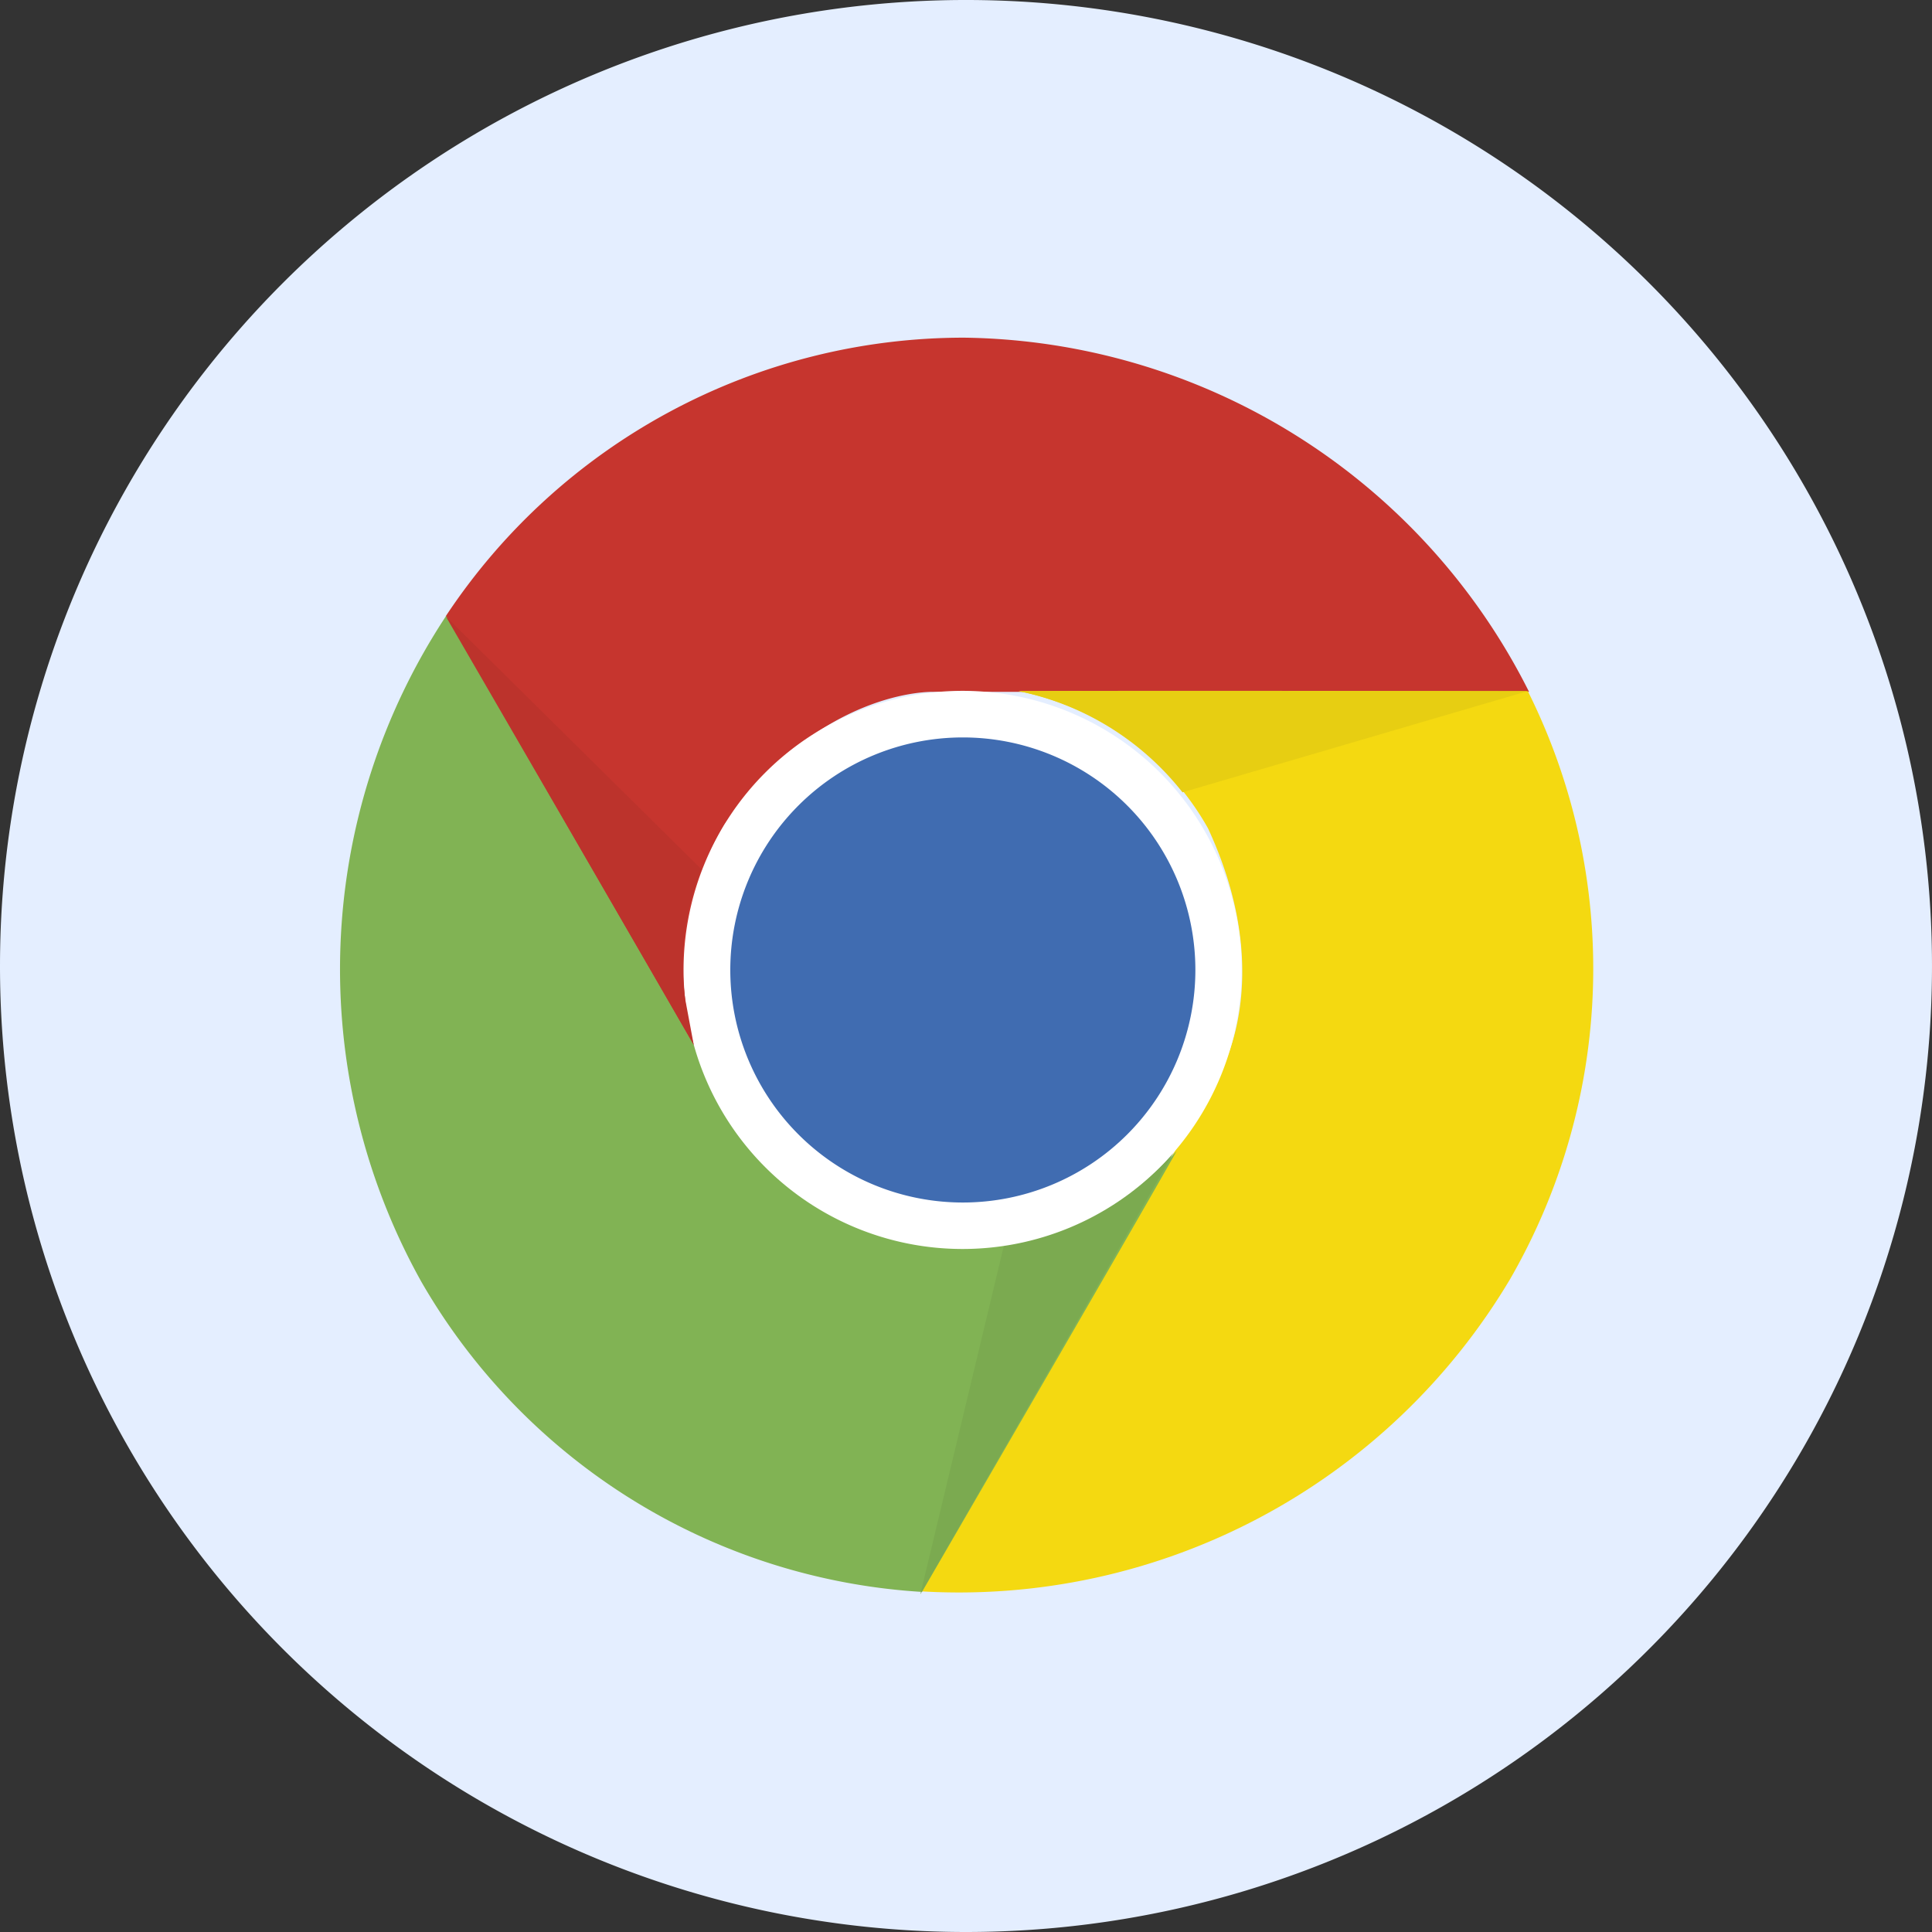 <?xml version="1.0" encoding="UTF-8"?>
<svg xmlns="http://www.w3.org/2000/svg" xmlns:xlink="http://www.w3.org/1999/xlink" width="36" height="36" viewBox="0 0 36 36">
  <rect x="0" y="0" width="36" height="36" fill="#333333" stroke="none"/>
  <defs>
    <linearGradient id="linear-gradient" x1="-5.961" y1="7.896" x2="-5.961" y2="6.933" gradientUnits="objectBoundingBox">
      <stop offset="0" stop-color="#a2c0e6"></stop>
      <stop offset="1" stop-color="#406cb1"></stop>
    </linearGradient>
  </defs>
  <g id="Group_118309" data-name="Group 118309" transform="translate(-3231 -3855)">
    <path id="Path_48296" data-name="Path 48296" d="M18,36A18,18,0,1,0,0,18,18,18,0,0,0,18,36Z" transform="translate(3231 3855)" fill="#e4eeff"></path>
    <g id="chrome" transform="translate(3237.336 3861.292)">
      <path id="Path_109772" data-name="Path 109772" d="M46.486,0A11.949,11.949,0,0,1,57.008,6.6H45.9s-2.1-.069-3.886,2.476a5.2,5.2,0,0,0-.447,4.332c-.894-1.513-4.745-8.218-4.745-8.218A11.577,11.577,0,0,1,46.486,0Z" transform="translate(-34.852 0)" fill="#c6352e"></path>
      <path id="Path_109773" data-name="Path 109773" d="M213.085,133.851a11.949,11.949,0,0,1-10.98,5.81l5.555-9.618s1.109-1.782-.2-4.6a5.2,5.2,0,0,0-3.529-2.554c1.758-.017,9.49,0,9.49,0A11.577,11.577,0,0,1,213.085,133.851Z" transform="translate(-191.287 -116.301)" fill="#f4d911"></path>
      <path id="Path_109774" data-name="Path 109774" d="M1.518,109.244A11.949,11.949,0,0,1,1.978,96.83l5.551,9.62s.989,1.851,4.086,2.128a5.2,5.2,0,0,0,3.976-1.778c-.864,1.531-4.747,8.218-4.747,8.218A11.576,11.576,0,0,1,1.518,109.244Z" transform="translate(0 -91.647)" fill="#81b354"></path>
      <path id="Path_109775" data-name="Path 109775" d="M202.1,291.883l1.562-6.519a5.228,5.228,0,0,0,3.157-1.714C205.931,285.222,202.1,291.883,202.1,291.883Z" transform="translate(-191.287 -268.467)" fill="#7baa50"></path>
      <path id="Path_109776" data-name="Path 109776" d="M119.59,128.082a5.2,5.2,0,1,1,5.2,5.2A5.2,5.2,0,0,1,119.59,128.082Z" transform="translate(-113.189 -116.301)" fill="#fff"></path>
      <path id="Path_109777" data-name="Path 109777" d="M135.86,143.485a4.333,4.333,0,1,1,4.333,4.333A4.333,4.333,0,0,1,135.86,143.485Z" transform="translate(-128.588 -131.703)" fill="url(#linear-gradient)"></path>
      <path id="Path_109778" data-name="Path 109778" d="M245.7,122.975l-6.433,1.886a5.228,5.228,0,0,0-3.057-1.887C238.021,122.968,245.7,122.975,245.7,122.975Z" transform="translate(-223.569 -116.389)" fill="#e7ce12"></path>
      <path id="Path_109779" data-name="Path 109779" d="M41.447,105.021c-.9-1.566-4.62-7.984-4.62-7.984l4.766,4.714a4.674,4.674,0,0,0-.3,2.446Z" transform="translate(-34.856 -91.843)" fill="#bc332c"></path>
    </g>
  </g>
</svg>
